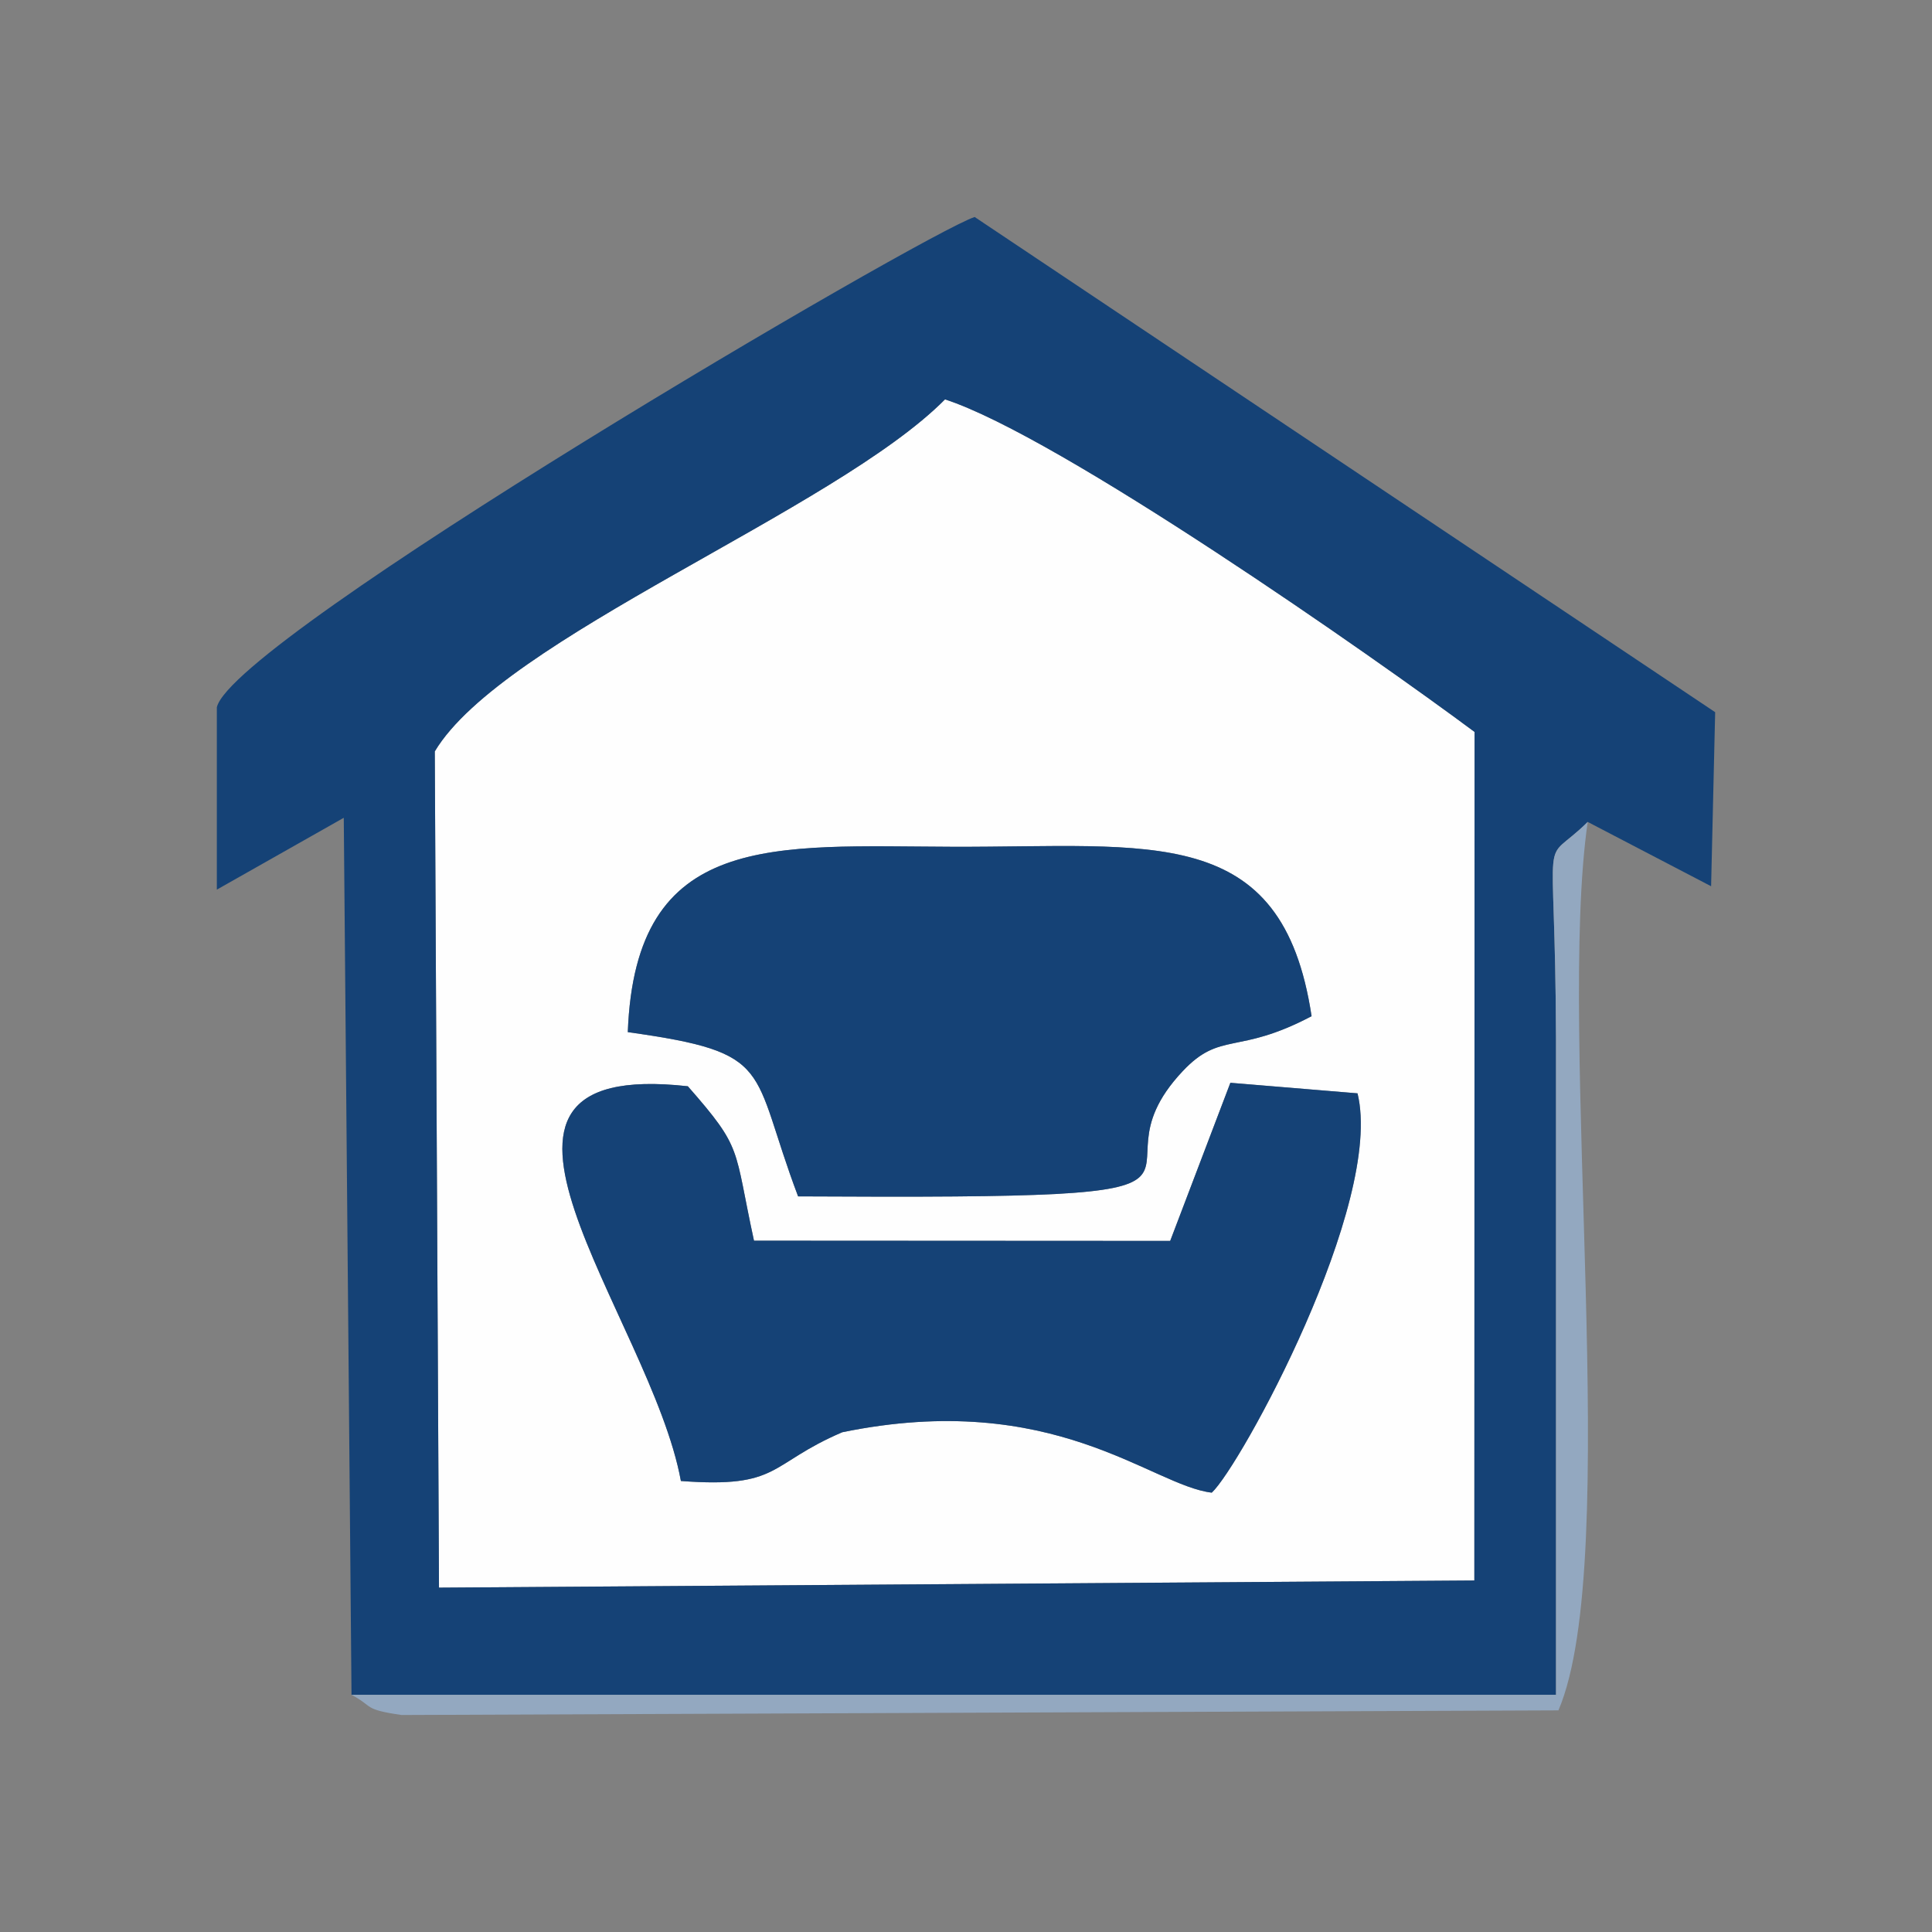 <?xml version="1.0" encoding="UTF-8"?>
<!DOCTYPE svg PUBLIC "-//W3C//DTD SVG 1.1//EN" "http://www.w3.org/Graphics/SVG/1.1/DTD/svg11.dtd">
<!-- Creator: CorelDRAW 2017 -->
<svg xmlns="http://www.w3.org/2000/svg" xml:space="preserve" width="96px" height="96px" version="1.1" style="shape-rendering:geometricPrecision; text-rendering:geometricPrecision; image-rendering:optimizeQuality; fill-rule:evenodd; clip-rule:evenodd"
viewBox="0 0 26195 26195"
 xmlns:xlink="http://www.w3.org/1999/xlink">
 <rect x="0" y="0" width="26195" height="26195" fill="#808080" stroke="none"/>
 <defs>
  <style type="text/css">
   <![CDATA[
    .fil3 {fill:none}
    .fil1 {fill:#154276}
    .fil2 {fill:#93A8C0}
    .fil0 {fill:#FEFEFE}
   ]]>
  </style>
 </defs>
 <g id="Camada_x0020_1">
  <g id="_2347115192672">
   <g>
    <path class="fil0" d="M9326 14728c753,858 619,817 897,2094l5643 3 816 -2144 1724 143c363,1492 -1591,5058 -1976,5414 -821,-95 -2140,-1408 -5010,-819 -1008,431 -832,763 -2188,661 -407,-2232 -3460,-5747 94,-5352zm8457 -950c-1008,532 -1232,198 -1747,745 -1454,1544 1613,1736 -5215,1698 -661,-1749 -294,-1945 -2309,-2227 103,-2733 1975,-2521 4403,-2513 2693,9 4471,-338 4868,2297zm-11831 7748l14038 -97 3 -11505c-1355,-1009 -5634,-4007 -7180,-4509 -1491,1507 -6000,3236 -6918,4773l57 11338z"/>
    <path class="fil1" d="M18406 14824l-1724 -143 -816 2144 -5643 -3c-278,-1277 -144,-1236 -897,-2094 -3554,-395 -501,3120 -94,5352 1356,102 1180,-230 2188,-661 2870,-589 4189,724 5010,819 385,-356 2339,-3922 1976,-5414z"/>
    <g>
     <path class="fil1" d="M5895 10188c918,-1537 5427,-3266 6918,-4773 1546,502 5825,3500 7180,4509l-3 11505 -14038 97 -57 -11338zm-1129 12791l16331 0 0 -8902c-10,-3058 -232,-2279 430,-2933l1673 872 55 -2360 -10040 -6714c-683,222 -10062,5716 -10275,6648l0 2472 1721 -974 105 11891z"/>
     <path class="fil1" d="M17783 13778c-397,-2635 -2175,-2288 -4868,-2297 -2428,-8 -4300,-220 -4403,2513 2015,282 1648,478 2309,2227 6828,38 3761,-154 5215,-1698 515,-547 739,-213 1747,-745z"/>
    </g>
    <path class="fil2" d="M4766 22979c306,162 152,198 680,274l15684 -63c876,-2048 -23,-9158 397,-12046 -662,654 -440,-125 -430,2933l0 8902 -16331 0z"/>
   </g>
   <rect class="fil3" width="26195" height="26195"/>
  </g>
 </g>
</svg>
